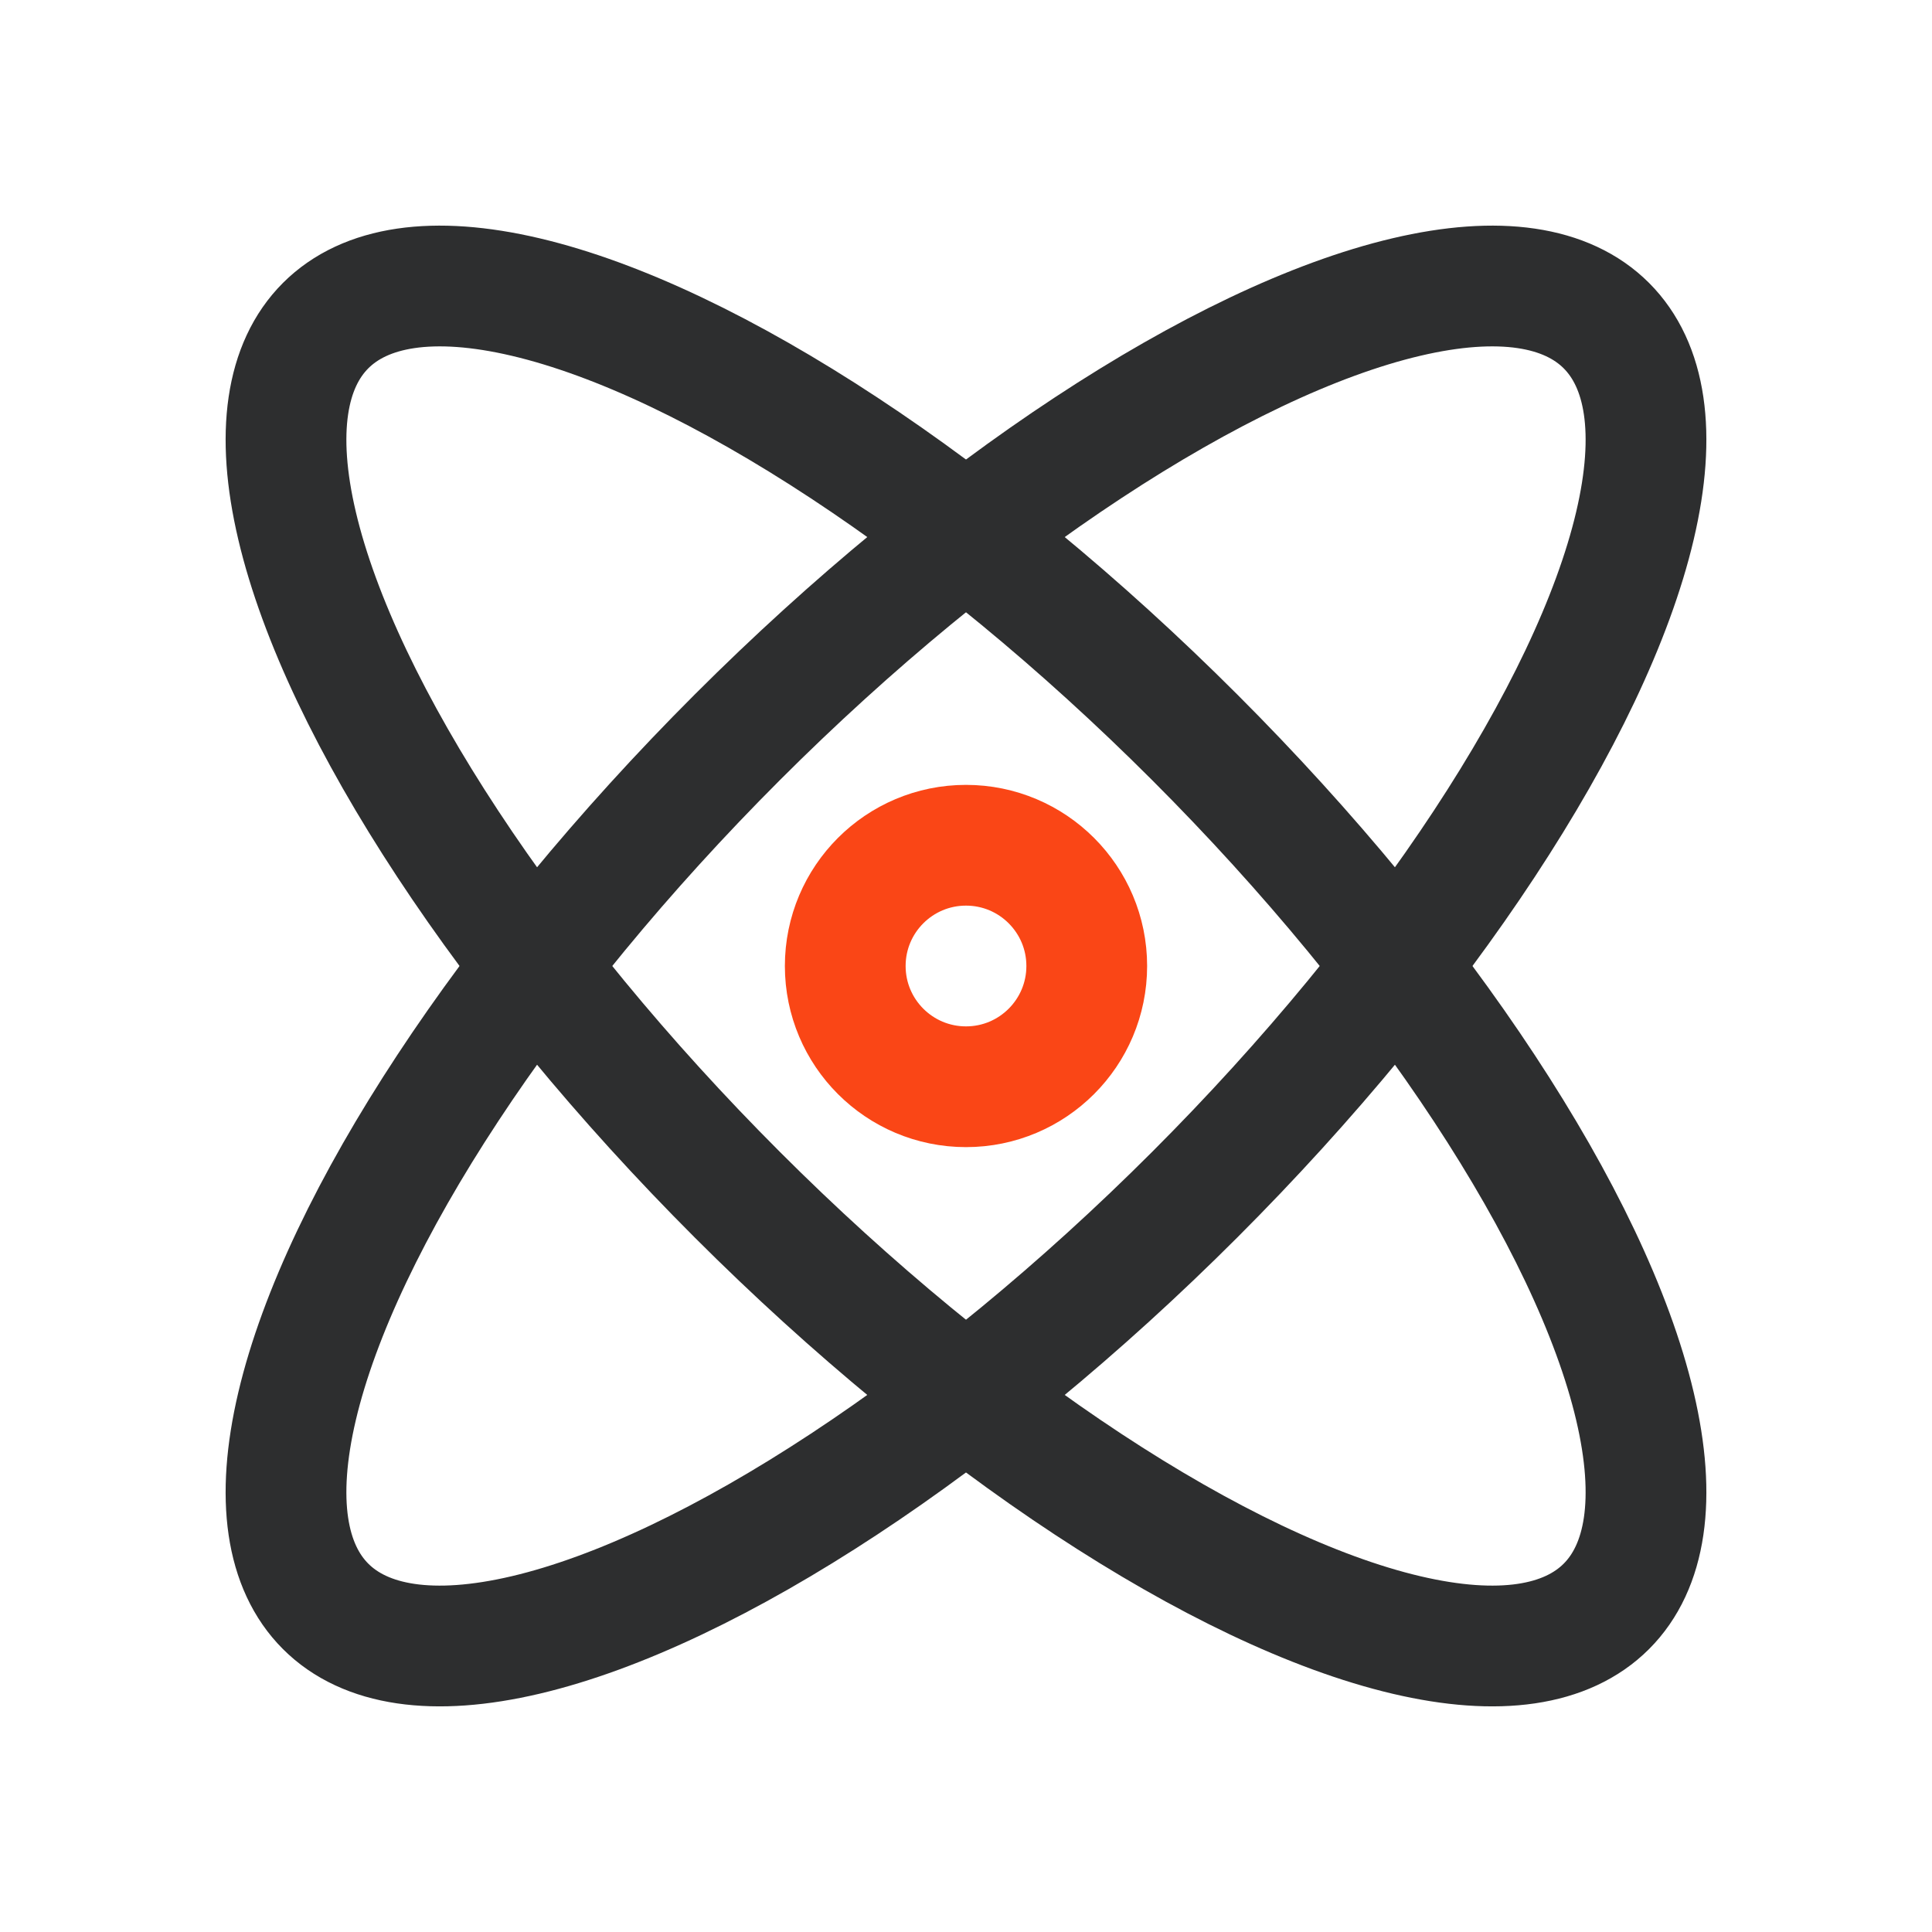 <?xml version="1.0" encoding="UTF-8"?> <svg xmlns="http://www.w3.org/2000/svg" xmlns:xlink="http://www.w3.org/1999/xlink" width="64px" height="64px" viewBox="0 0 64 64"><title>64px/gray/atom </title><g id="64px/gray/atom-" stroke="none" stroke-width="1" fill="none" fill-rule="evenodd"><g id="icon" transform="translate(3, 3)" stroke-width="4"><ellipse id="Oval" stroke="#2D2E2F" stroke-linecap="square" transform="translate(29, 29) rotate(-135) translate(-29, -29) " cx="29" cy="29" rx="10.714" ry="30"></ellipse><ellipse id="Oval" stroke="#2D2E2F" stroke-linecap="square" transform="translate(29, 29) rotate(-225) translate(-29, -29) " cx="29" cy="29" rx="10.714" ry="30"></ellipse><circle id="Oval" stroke="#FA4616" cx="29" cy="29" r="4"></circle></g></g></svg>